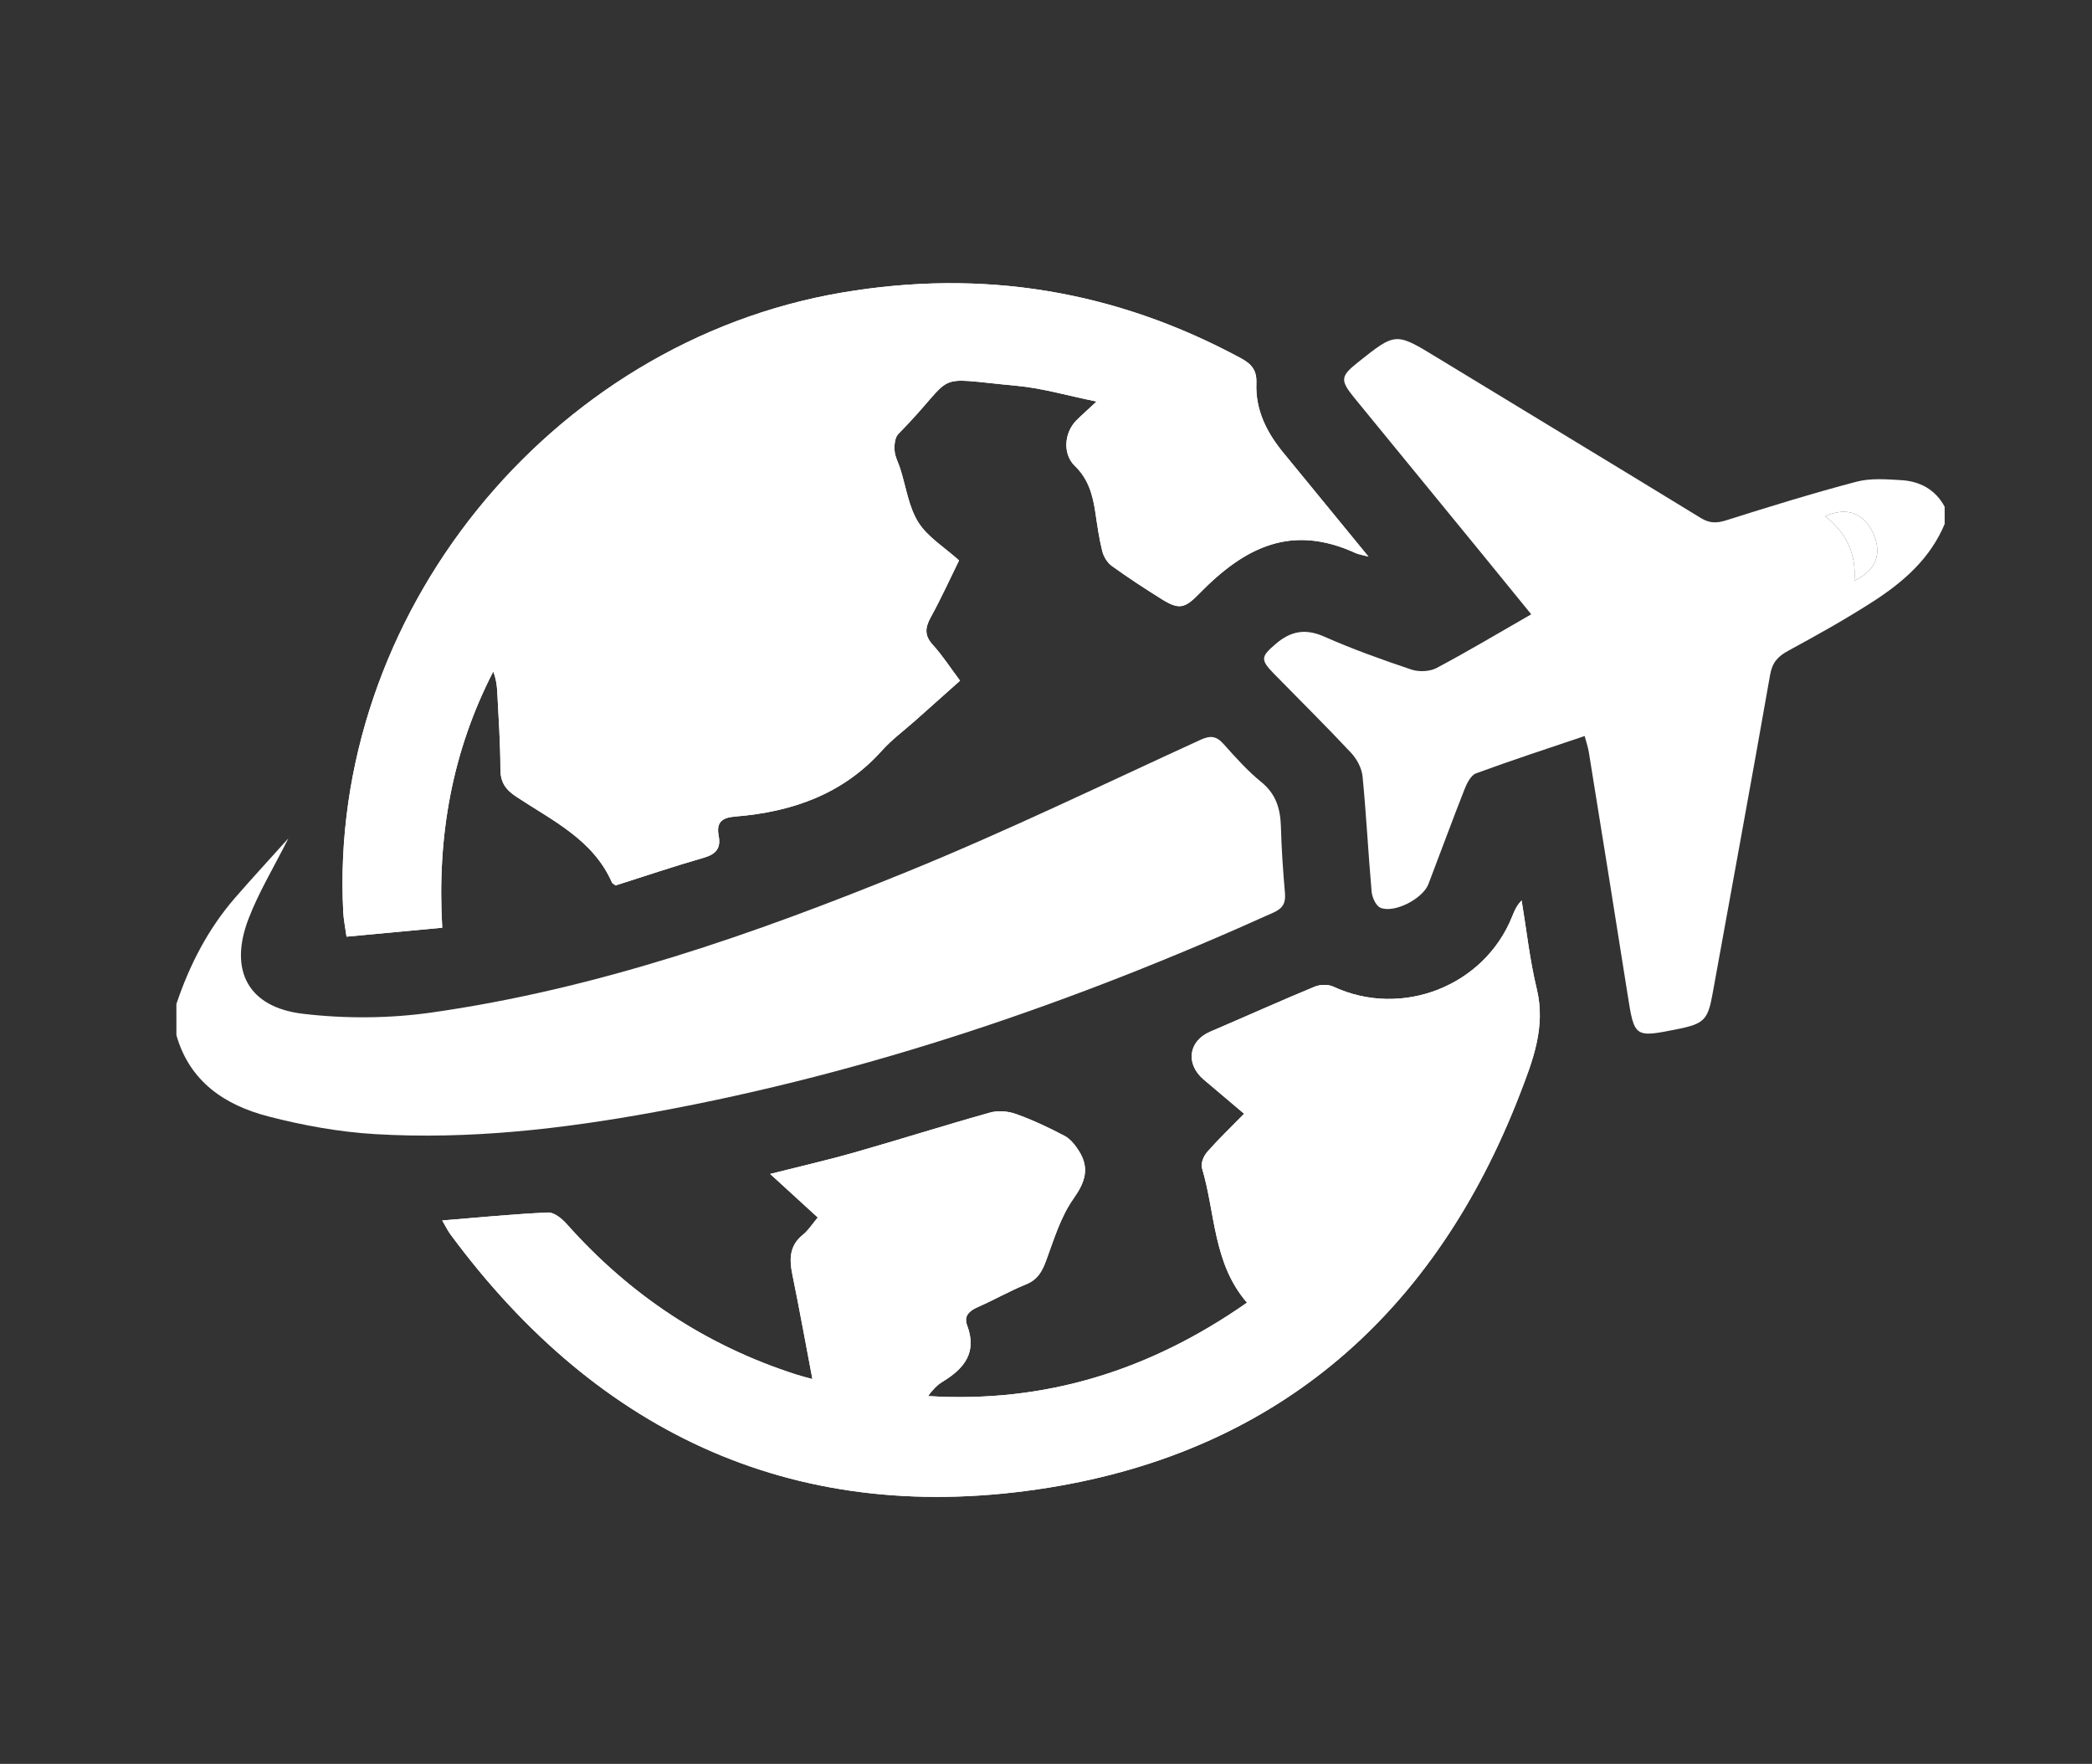 <?xml version="1.0" encoding="utf-8"?>
<!-- Generator: Adobe Illustrator 16.0.0, SVG Export Plug-In . SVG Version: 6.00 Build 0)  -->
<!DOCTYPE svg PUBLIC "-//W3C//DTD SVG 1.1//EN" "http://www.w3.org/Graphics/SVG/1.1/DTD/svg11.dtd">
<svg version="1.1" id="Layer_1" xmlns="http://www.w3.org/2000/svg" xmlns:xlink="http://www.w3.org/1999/xlink" x="0px" y="0px"
	 width="215.493px" height="181.69px" viewBox="0 0 215.493 181.69" enable-background="new 0 0 215.493 181.69"
	 xml:space="preserve">
<rect x="0" y="0" width="215.493" height="181.69" fill="#333333" stroke="none"/>
<g id="LSMtkR.tif">
	<g>
		<path fill="#FFFFFF" d="M112.956,41.361c-0.957,0.891-1.525,1.391-2.061,1.924c-1.282,1.279-1.456,3.475-0.173,4.713
			c1.386,1.337,1.835,2.973,2.103,4.752c0.201,1.346,0.386,2.701,0.715,4.018c0.141,0.562,0.517,1.191,0.978,1.524
			c1.68,1.212,3.419,2.349,5.177,3.445c1.8,1.123,2.382,0.903,3.857-0.607c4.739-4.85,9.536-7.149,16.057-4.171
			c0.303,0.139,0.647,0.186,1.354,0.379c-3.098-3.781-5.943-7.256-8.79-10.73c-1.702-2.075-2.864-4.396-2.756-7.128
			c0.054-1.344-0.485-1.979-1.599-2.581c-12.92-6.982-26.567-9.224-41.072-6.763c-30.192,5.122-52.966,33.328-51.389,63.829
			c0.038,0.743,0.195,1.48,0.337,2.52c3.356-0.314,6.555-0.614,9.859-0.923c-0.549-9.457,1.029-18.183,5.26-26.393
			c0.26,0.689,0.372,1.37,0.406,2.056c0.133,2.663,0.324,5.328,0.325,7.992c0.001,1.357,0.523,2.112,1.627,2.844
			c3.712,2.461,7.919,4.408,9.868,8.849c0.041,0.093,0.179,0.144,0.377,0.296c2.971-0.944,5.996-1.968,9.063-2.848
			c1.26-0.362,1.796-0.968,1.55-2.258c-0.257-1.344,0.282-1.876,1.682-1.988c5.831-0.467,11.08-2.271,15.13-6.79
			c1.022-1.141,2.284-2.066,3.435-3.092c1.53-1.361,3.058-2.724,4.616-4.113c-1.007-1.344-1.811-2.603-2.802-3.688
			c-0.886-0.97-0.806-1.769-0.216-2.843c1.075-1.955,1.998-3.993,2.916-5.857c-1.522-1.374-3.244-2.41-4.196-3.928
			c-1.003-1.602-1.269-3.665-1.862-5.526c-0.197-0.62-0.536-1.226-0.583-1.854c-0.043-0.569,0.027-1.353,0.381-1.712
			c6.329-6.424,3.015-5.828,12.25-4.962C107.387,39.989,109.942,40.75,112.956,41.361z M84.239,125.411
			c-0.596,0.705-0.979,1.33-1.518,1.76c-1.415,1.127-1.428,2.527-1.101,4.123c0.726,3.544,1.369,7.105,2.063,10.756
			c-0.538-0.148-1.102-0.283-1.654-0.461c-9.303-2.985-17.145-8.19-23.632-15.485c-0.497-0.56-1.307-1.236-1.942-1.209
			c-3.581,0.159-7.154,0.517-10.902,0.821c0.323,0.551,0.542,1.02,0.842,1.427c15.388,20.843,36.034,30.208,61.599,26.101
			c23.784-3.819,39.873-18.061,48.556-40.523c1.329-3.438,2.698-6.93,1.749-10.849c-0.726-2.989-1.055-6.075-1.56-9.117
			c-0.527,0.54-0.747,1.077-0.962,1.618c-2.867,7.21-11.395,10.541-18.437,7.257c-0.532-0.248-1.364-0.227-1.919,0.003
			c-3.607,1.496-7.168,3.098-10.759,4.635c-2.239,0.957-2.579,3.312-0.675,4.932c1.381,1.176,2.771,2.345,4.164,3.522
			c-1.366,1.397-2.646,2.622-3.81,3.949c-0.355,0.405-0.673,1.173-0.534,1.633c1.399,4.63,1.119,9.81,4.643,13.878
			c-9.949,6.96-20.768,10.377-32.853,9.621c0.446-0.624,0.934-1.138,1.518-1.492c2.221-1.348,3.556-3.013,2.504-5.791
			c-0.359-0.95,0.203-1.488,1.092-1.877c1.679-0.733,3.279-1.656,4.976-2.345c1.175-0.476,1.646-1.302,2.06-2.419
			c0.808-2.191,1.502-4.527,2.821-6.396c1.217-1.722,1.687-3.146,0.576-4.915c-0.379-0.604-0.882-1.248-1.49-1.568
			c-1.619-0.854-3.292-1.637-5.013-2.254c-0.807-0.291-1.841-0.372-2.659-0.143c-4.67,1.307-9.294,2.775-13.958,4.105
			c-2.776,0.793-5.596,1.433-8.692,2.217C81.05,122.494,82.563,123.877,84.239,125.411z"/>
		<path fill-rule="evenodd" clip-rule="evenodd" fill="#FFFFFF" d="M200.317,53.973c-1.48,3.551-4.24,5.966-7.352,7.971
			c-2.832,1.825-5.784,3.476-8.75,5.082c-1.08,0.586-1.654,1.205-1.879,2.487c-1.924,10.959-3.947,21.901-5.926,32.851
			c-0.479,2.66-0.862,3.087-3.545,3.628c-4.539,0.914-4.508,0.91-5.223-3.641c-1.304-8.303-2.646-16.602-3.984-24.9
			c-0.082-0.51-0.261-1.004-0.429-1.635c-3.817,1.293-7.526,2.499-11.184,3.845c-0.527,0.193-0.937,1.008-1.179,1.621
			c-1.279,3.248-2.479,6.527-3.727,9.787c-0.575,1.502-3.506,3.034-4.943,2.435c-0.462-0.192-0.854-1.06-0.906-1.652
			c-0.352-3.953-0.547-7.921-0.934-11.871c-0.084-0.847-0.584-1.792-1.176-2.426c-2.592-2.769-5.293-5.436-7.946-8.148
			c-1.437-1.47-1.341-1.777,0.168-3.072c1.567-1.345,3.07-1.616,5.022-0.752c2.918,1.29,5.936,2.372,8.963,3.387
			c0.774,0.26,1.889,0.212,2.598-0.164c3.23-1.713,6.371-3.594,9.744-5.529c-1.818-2.233-3.521-4.332-5.233-6.425
			c-4.315-5.276-8.638-10.545-12.951-15.824c-1.528-1.872-1.483-2.259,0.357-3.725c3.883-3.09,3.868-3.066,8.122-0.475
			c9.053,5.517,18.131,10.994,27.172,16.529c0.907,0.555,1.632,0.551,2.621,0.238c4.447-1.406,8.906-2.787,13.416-3.974
			c1.447-0.382,3.065-0.252,4.596-0.163c1.93,0.112,3.521,0.954,4.486,2.737C200.317,52.787,200.317,53.38,200.317,53.973z
			 M188.011,53.17c2.16,1.693,3.213,3.884,3.008,6.652c2.281-1.084,2.897-2.844,1.889-4.983
			C191.96,52.829,190.222,52.188,188.011,53.17z"/>
		<path fill-rule="evenodd" clip-rule="evenodd" fill="#FFFFFF" d="M18.169,103.422c1.343-4.008,3.247-7.713,6.027-10.921
			c1.716-1.981,3.498-3.906,5.509-6.144c-1.524,3.034-3.067,5.569-4.11,8.296c-2.034,5.318-0.032,9.102,5.605,9.772
			c4.358,0.519,8.906,0.489,13.251-0.128c17.05-2.422,33.217-8.07,49.072-14.537c10.186-4.154,20.105-8.96,30.111-13.543
			c1.062-0.487,1.662-0.41,2.414,0.432c1.224,1.369,2.461,2.759,3.879,3.91c1.551,1.258,1.971,2.812,2.02,4.668
			c0.061,2.25,0.217,4.5,0.413,6.743c0.089,1.022-0.183,1.578-1.183,2.03c-20.467,9.246-41.574,16.49-63.712,20.545
			c-9.527,1.746-19.125,2.852-28.814,2.278c-3.696-0.219-7.415-0.894-11.003-1.822c-4.461-1.155-8.11-3.562-9.478-8.376
			C18.169,105.557,18.169,104.491,18.169,103.422z"/>
		<path fill-rule="evenodd" clip-rule="evenodd" fill="#FFFFFF" d="M112.956,41.361c-3.014-0.612-5.569-1.372-8.175-1.616
			c-9.235-0.866-5.922-1.461-12.25,4.962c-0.354,0.359-0.424,1.143-0.381,1.712c0.047,0.628,0.385,1.234,0.583,1.854
			c0.593,1.861,0.858,3.924,1.862,5.526c0.952,1.519,2.673,2.555,4.196,3.928c-0.918,1.864-1.841,3.902-2.916,5.857
			c-0.589,1.074-0.669,1.873,0.216,2.843c0.991,1.086,1.795,2.344,2.802,3.688c-1.558,1.389-3.086,2.751-4.616,4.113
			c-1.151,1.026-2.413,1.951-3.435,3.092c-4.05,4.518-9.299,6.323-15.13,6.79c-1.4,0.112-1.939,0.645-1.682,1.988
			c0.247,1.29-0.29,1.896-1.55,2.258c-3.067,0.88-6.092,1.904-9.063,2.848c-0.198-0.152-0.336-0.203-0.377-0.296
			c-1.949-4.441-6.156-6.388-9.868-8.849c-1.104-0.732-1.626-1.487-1.627-2.844c-0.001-2.664-0.192-5.329-0.325-7.992
			c-0.034-0.686-0.146-1.366-0.406-2.056c-4.231,8.21-5.81,16.936-5.26,26.393c-3.304,0.309-6.503,0.608-9.859,0.923
			c-0.143-1.039-0.299-1.776-0.337-2.52c-1.577-30.501,21.197-58.707,51.389-63.829c14.505-2.46,28.152-0.219,41.072,6.763
			c1.113,0.602,1.652,1.237,1.599,2.581c-0.108,2.732,1.054,5.053,2.756,7.128c2.847,3.474,5.692,6.949,8.79,10.73
			c-0.706-0.193-1.051-0.24-1.354-0.379c-6.521-2.978-11.317-0.679-16.057,4.171c-1.476,1.51-2.058,1.73-3.857,0.607
			c-1.758-1.096-3.497-2.233-5.177-3.445c-0.461-0.333-0.837-0.962-0.978-1.524c-0.329-1.317-0.514-2.672-0.715-4.018
			c-0.268-1.78-0.717-3.415-2.103-4.752c-1.283-1.238-1.109-3.434,0.173-4.713C111.431,42.752,111.999,42.252,112.956,41.361z"/>
		<path fill-rule="evenodd" clip-rule="evenodd" fill="#FFFFFF" d="M84.239,125.411c-1.676-1.533-3.189-2.917-4.904-4.486
			c3.096-0.784,5.917-1.424,8.692-2.217c4.663-1.33,9.288-2.799,13.958-4.105c0.817-0.229,1.852-0.148,2.659,0.143
			c1.721,0.617,3.394,1.399,5.013,2.254c0.608,0.32,1.111,0.964,1.49,1.568c1.11,1.77,0.641,3.193-0.576,4.915
			c-1.319,1.868-2.013,4.204-2.821,6.396c-0.414,1.117-0.884,1.943-2.06,2.419c-1.696,0.688-3.296,1.611-4.976,2.345
			c-0.889,0.389-1.451,0.927-1.092,1.877c1.052,2.778-0.284,4.443-2.504,5.791c-0.584,0.354-1.072,0.868-1.518,1.492
			c12.085,0.756,22.903-2.661,32.853-9.621c-3.523-4.068-3.243-9.248-4.643-13.878c-0.139-0.46,0.179-1.228,0.534-1.633
			c1.163-1.327,2.443-2.552,3.81-3.949c-1.394-1.178-2.783-2.347-4.164-3.522c-1.904-1.619-1.564-3.975,0.675-4.932
			c3.591-1.537,7.151-3.139,10.759-4.635c0.555-0.229,1.387-0.251,1.919-0.003c7.042,3.284,15.569-0.047,18.437-7.257
			c0.215-0.541,0.435-1.078,0.962-1.618c0.505,3.042,0.834,6.128,1.56,9.117c0.949,3.919-0.42,7.411-1.749,10.849
			c-8.684,22.463-24.772,36.704-48.556,40.523c-25.564,4.107-46.211-5.258-61.599-26.101c-0.3-0.407-0.519-0.876-0.842-1.427
			c3.748-0.305,7.321-0.662,10.902-0.821c0.635-0.027,1.445,0.649,1.942,1.209c6.487,7.295,14.329,12.5,23.632,15.485
			c0.552,0.178,1.116,0.312,1.654,0.461c-0.695-3.65-1.338-7.212-2.063-10.756c-0.327-1.596-0.314-2.996,1.101-4.123
			C83.261,126.741,83.643,126.116,84.239,125.411z"/>
		<path fill-rule="evenodd" clip-rule="evenodd" fill="#FFFFFF" d="M188.011,53.17c2.211-0.982,3.949-0.341,4.896,1.668
			c1.009,2.139,0.393,3.899-1.889,4.983C191.224,57.054,190.171,54.863,188.011,53.17z"/>
	</g>
</g>
</svg>

